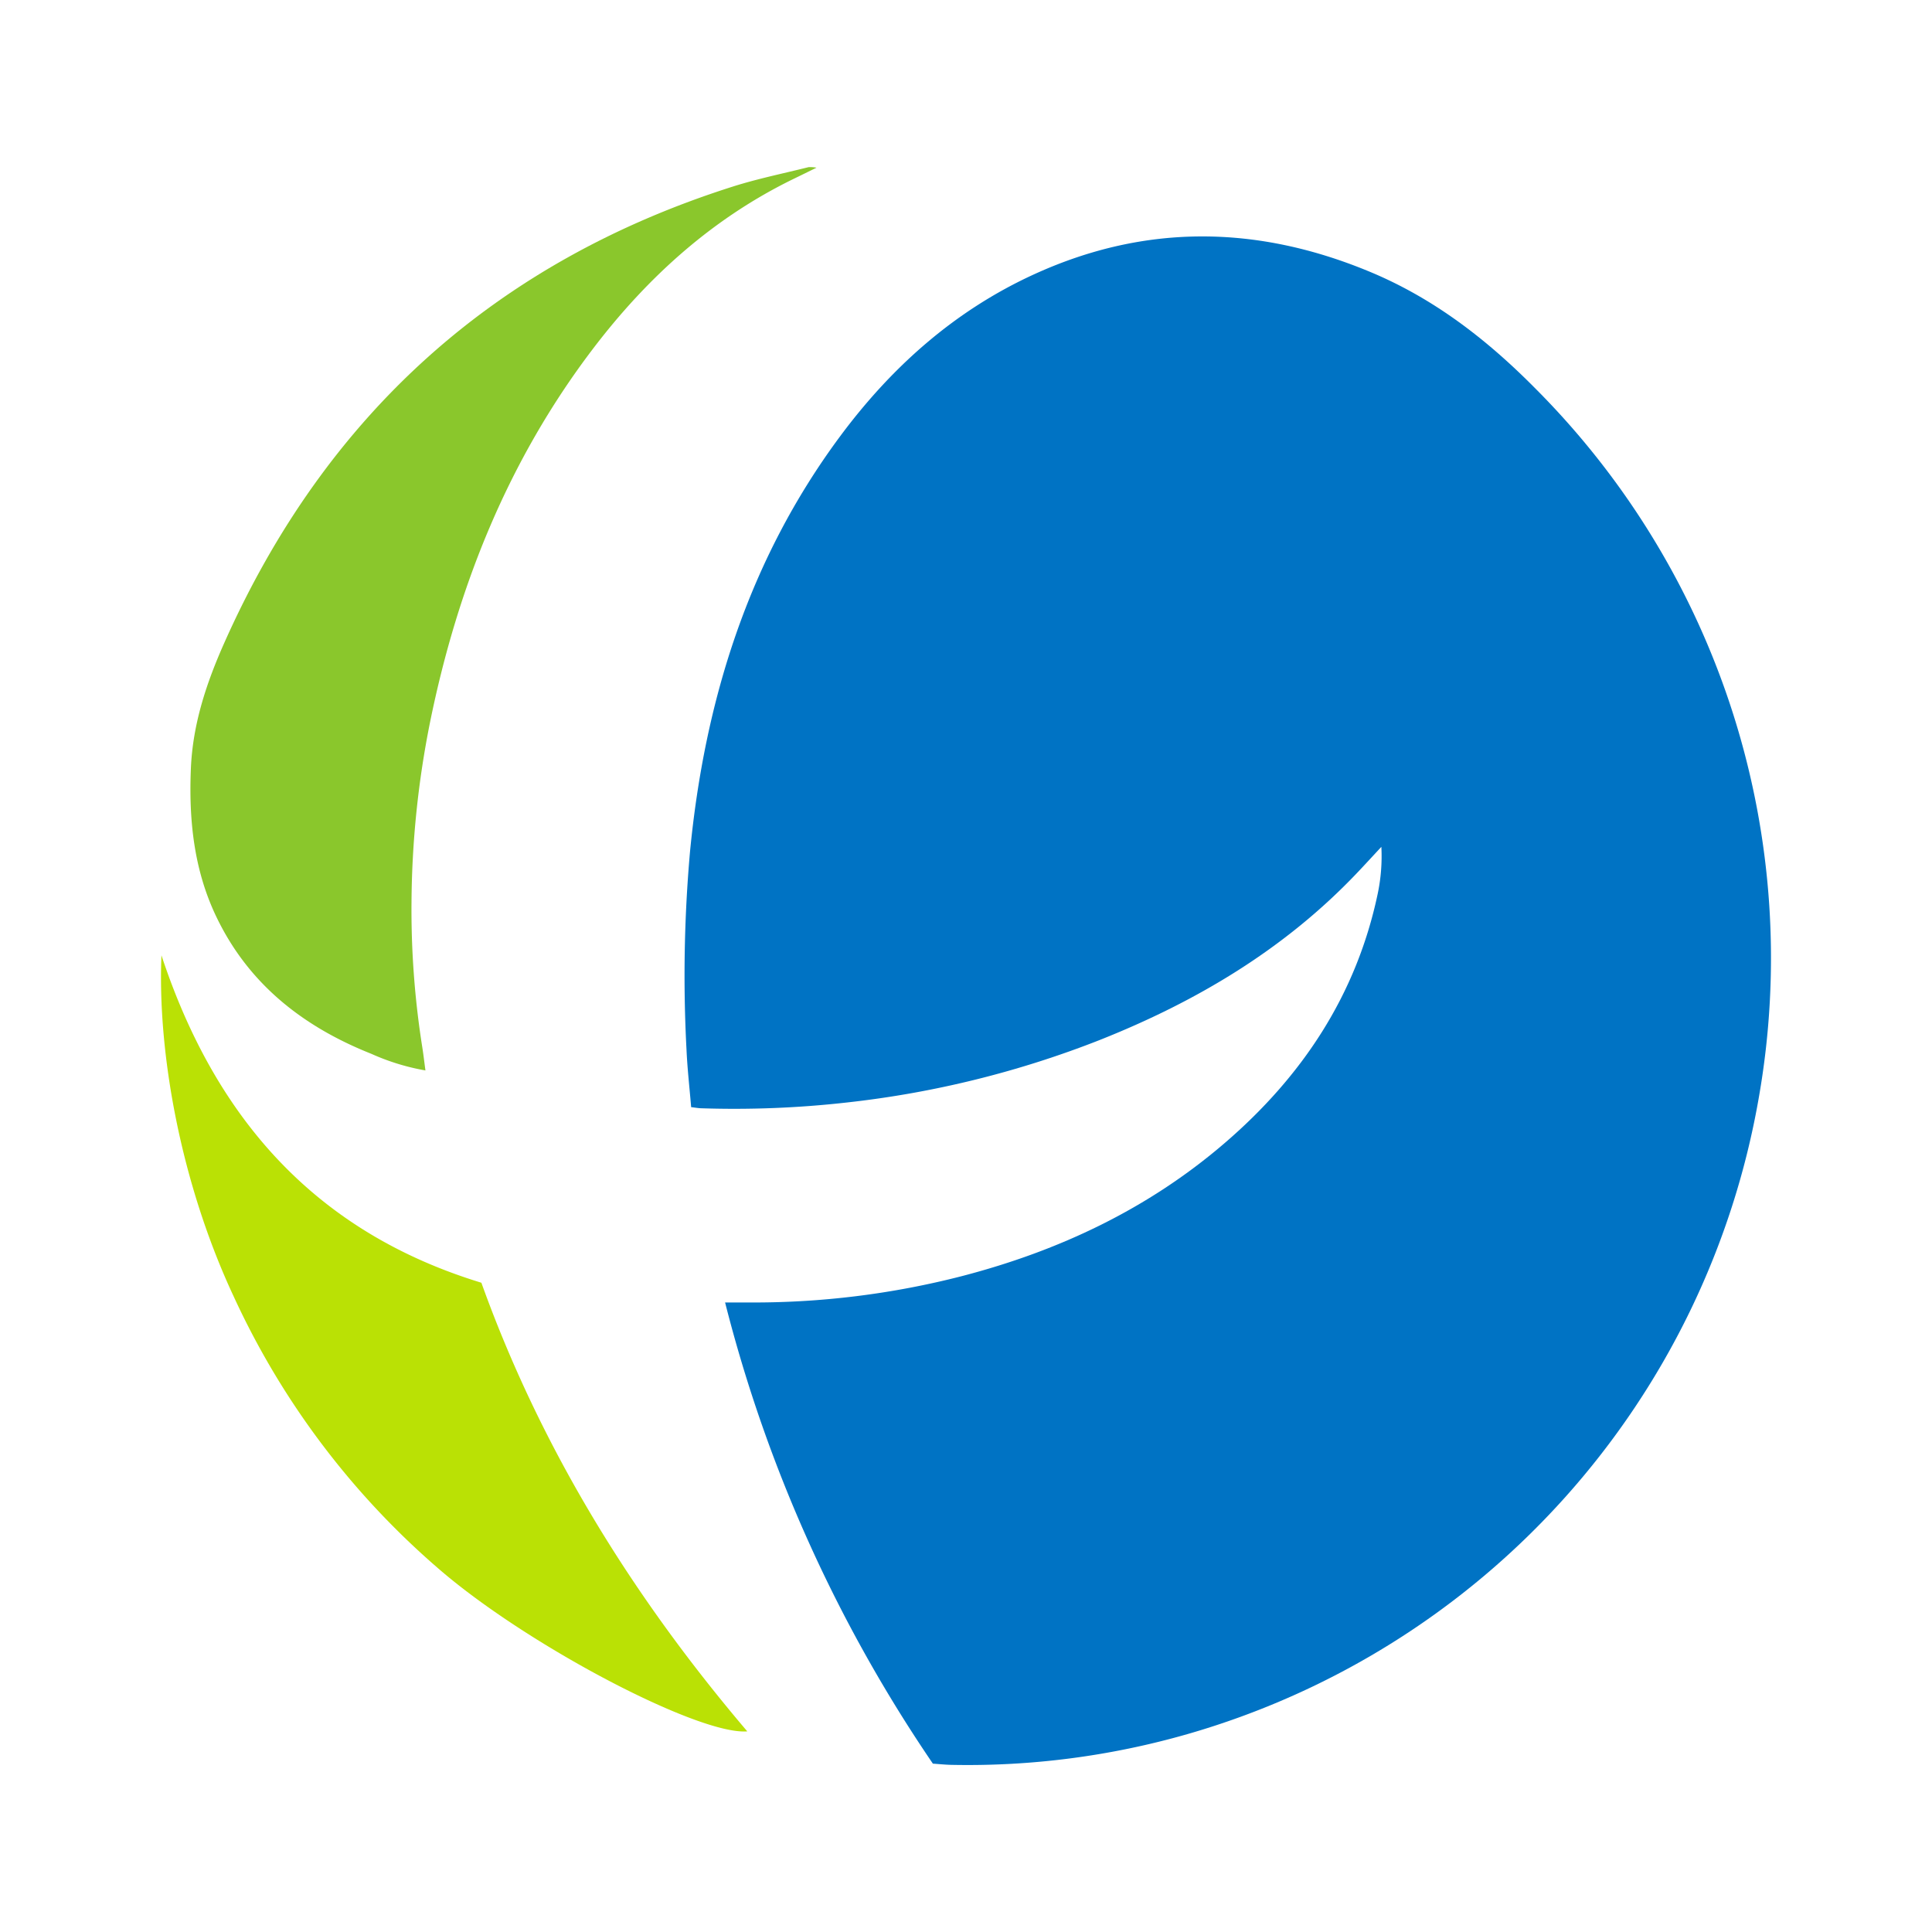 <svg id="Layer_1" data-name="Layer 1" xmlns="http://www.w3.org/2000/svg" viewBox="0 0 300 300"><path d="M144.858,273.859a225.338,225.338,0,0,1-32.266-71.612c1.362,0,2.48-.003,3.599 0a129.623,129.623,0,0,0,33.25-4.112c15.049-3.923,28.816-10.417,40.679-20.6,12.058-10.35,20.482-22.989,23.803-38.72a28.28,28.28,0,0,0,.574-7.317c-1.239,1.331-2.467,2.673-3.719,3.993-11.268,11.88-24.973,20.032-40.06,26.019a153.079,153.079,0,0,1-39.141,9.676,156.29,156.29,0,0,1-22.722.905c-.428-.013-.854-.094-1.533-.172-.248-3-.59-5.961-.721-8.932a218.179,218.179,0,0,1,.538-30.676c2.26-23.423,9.038-45.241,23.178-64.379,8.051-10.896,17.925-19.718,30.34-25.375,17.277-7.874,34.657-7.599,52.092-.339,9.88,4.114,18.112,10.486,25.566,18.011A125.18,125.18,0,0,1,273.114,170.395a125.13,125.13,0,0,1-88.764,98.887,123.731,123.731,0,0,1-36.578,4.765C146.812,274.03,145.854,273.926,144.858,273.859Z" fill="#0073c4"/><path d="M126.789,26.037c-1.362.667-2.351,1.156-3.345,1.637-12.754,6.164-22.939,15.386-31.431,26.568C78.916,71.487,71.069,91.038,66.78,112.135a146.443,146.443,0,0,0-2.88,27.853,136.471,136.471,0,0,0,1.679,22.665c.176,1.111.303,2.23.482,3.564a35.18,35.18,0,0,1-8.379-2.571c-10.618-4.218-19.127-10.858-24.137-21.389-3.46-7.274-4.242-15.017-3.903-22.967.295-6.918,2.442-13.314,5.219-19.543C50.62,64.397,76.864,40.705,113.794,28.97c3.853-1.224,7.838-2.033,11.765-3.017A5.667,5.667,0,0,1,126.789,26.037Z" fill="#8ac72c"/><path d="M25.07,148.342c8.4,25.435,24.018,43.004,49.678,50.841,9.272,25.828,23.51,48.76,41.29,69.663-7.438.611-33.542-13.024-47.375-24.776A124.431,124.431,0,0,1,36.334,201.417C28.004,183.623,24.445,163.365,25.07,148.342Z" fill="#bae105"/></svg>